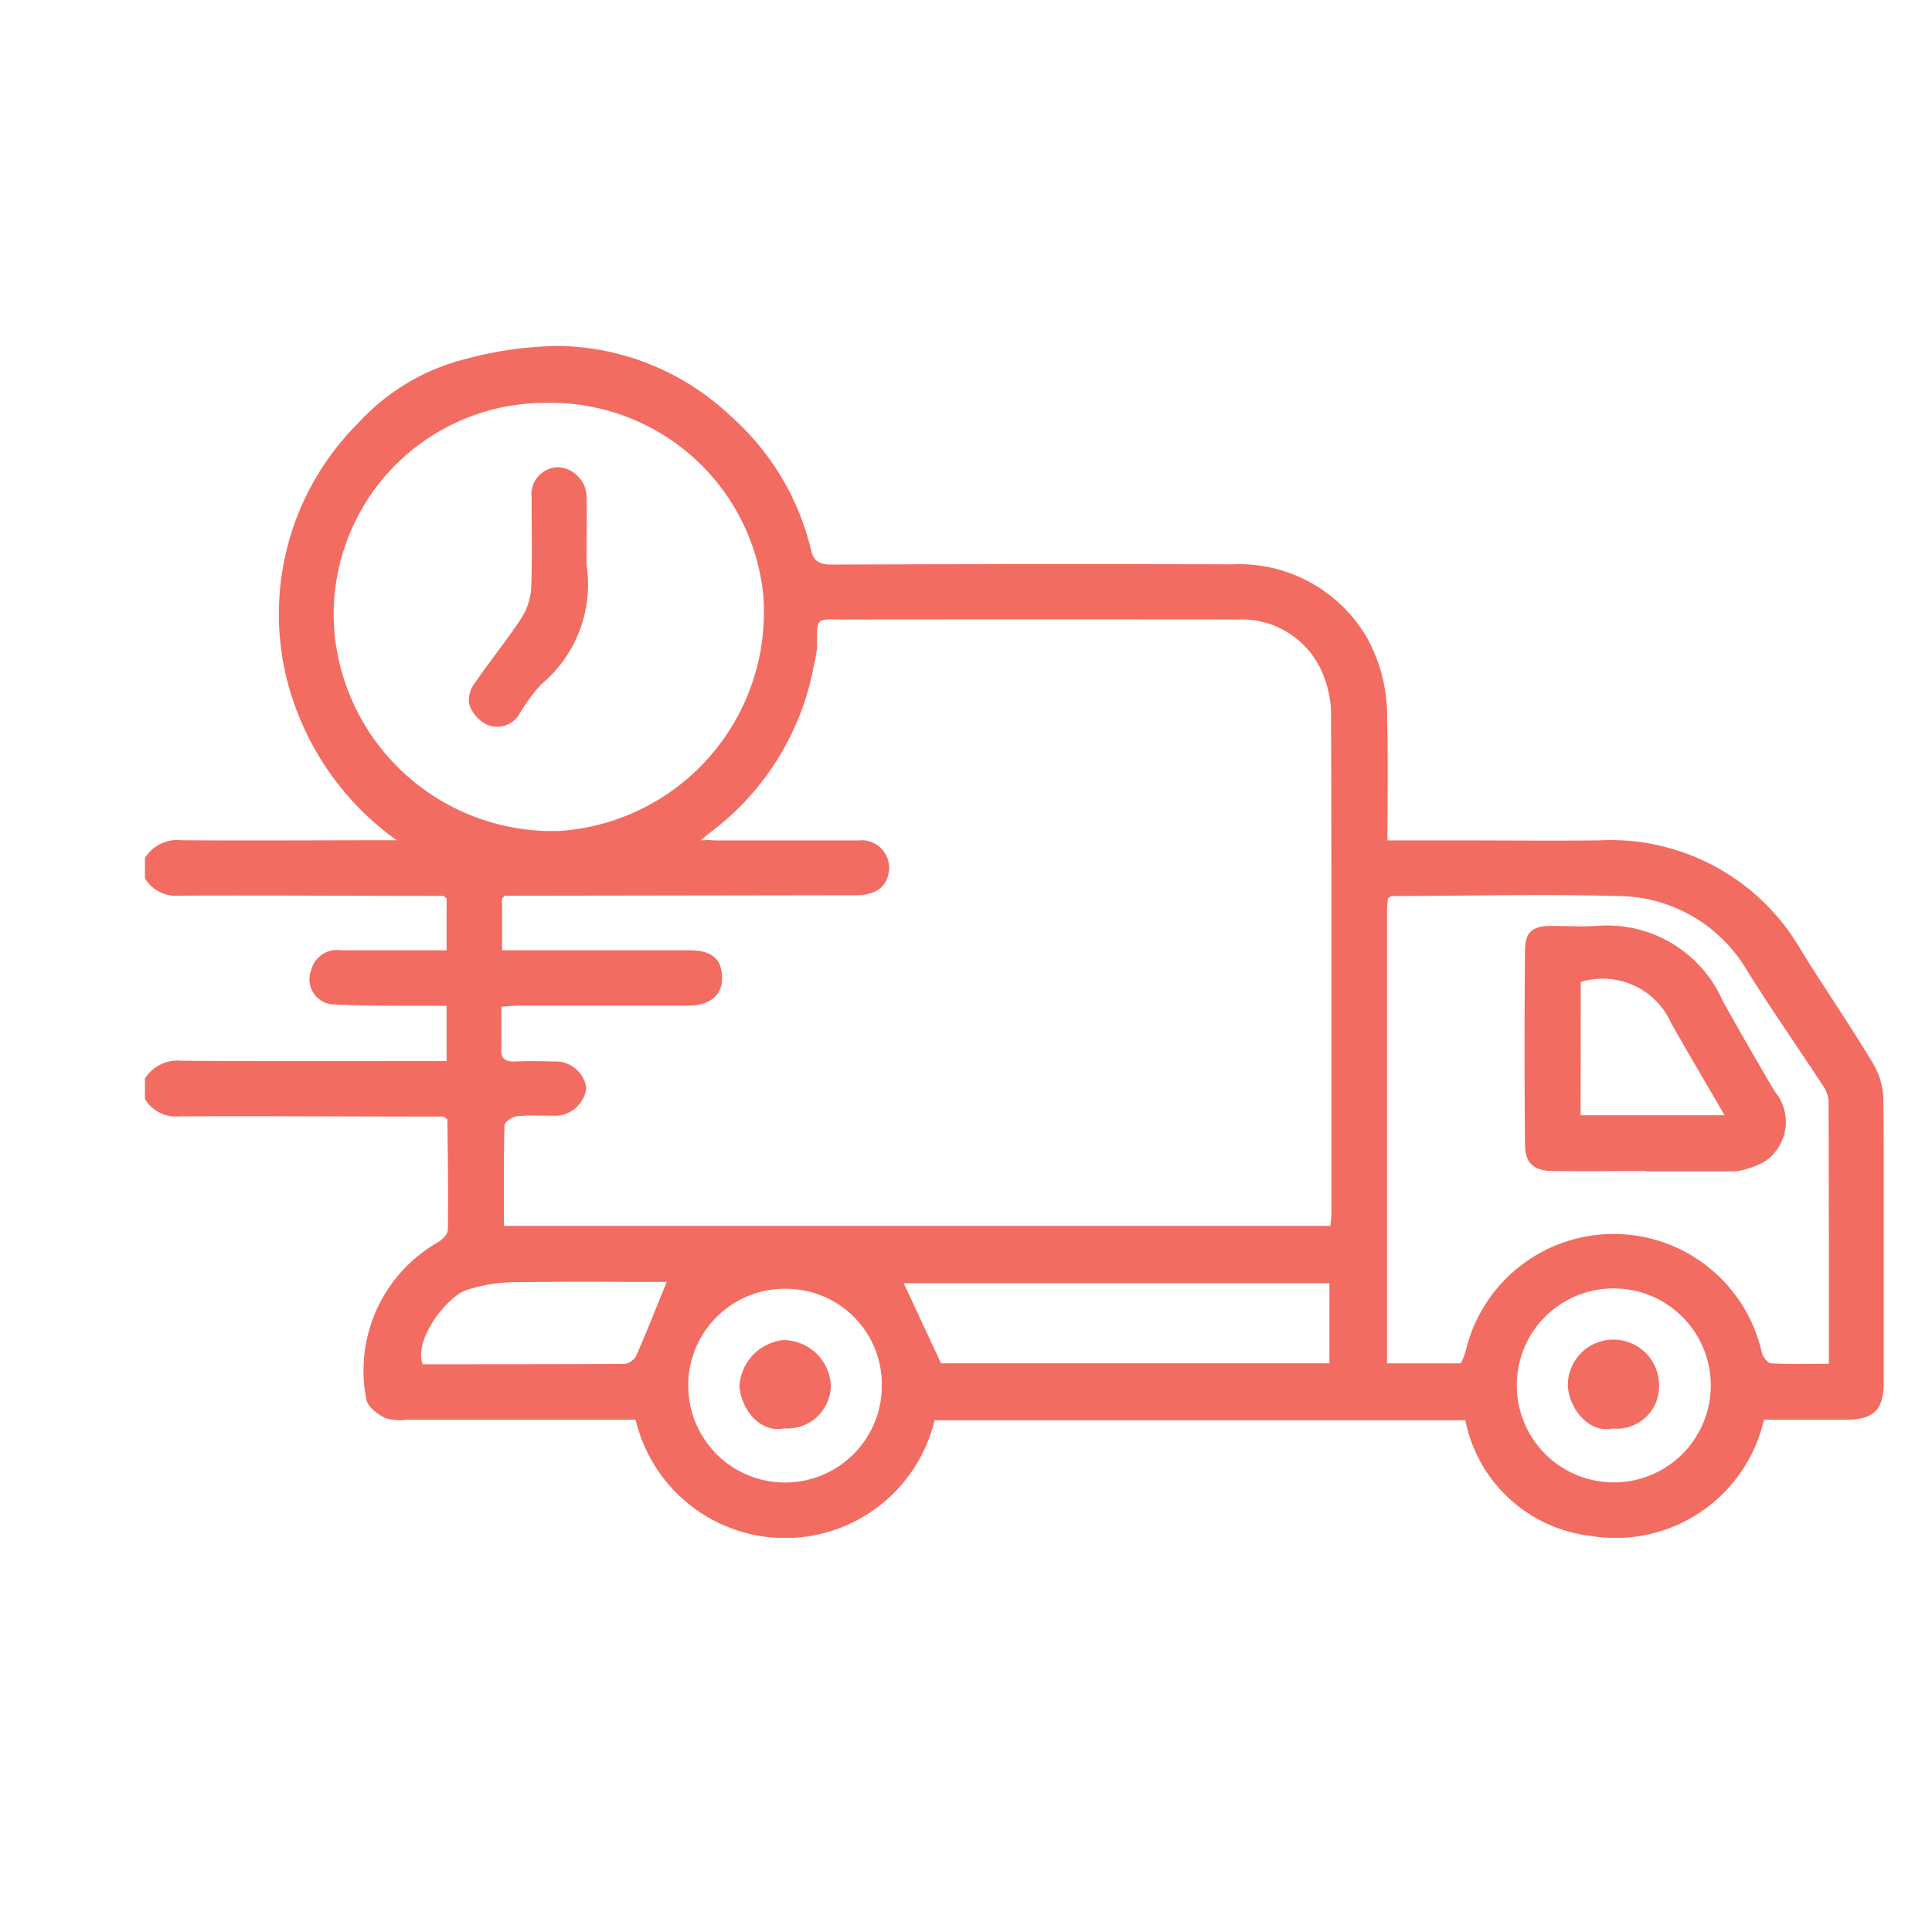 <svg xmlns="http://www.w3.org/2000/svg" xmlns:xlink="http://www.w3.org/1999/xlink" width="40" height="40" viewBox="0 0 40 40">
  <defs>
    <clipPath id="clip-path">
      <rect id="Rectangle_87" data-name="Rectangle 87" width="40" height="40" transform="translate(178 3662)" fill="#fff" stroke="#707070" stroke-width="1"/>
    </clipPath>
    <clipPath id="clip-path-2">
      <rect id="Rectangle_82" data-name="Rectangle 82" width="35.999" height="24.676" fill="#f26c61"/>
    </clipPath>
  </defs>
  <g id="Mask_Group_2" data-name="Mask Group 2" transform="translate(-178 -3662)" clip-path="url(#clip-path)">
    <g id="Group_3092" data-name="Group 3092" transform="translate(181.001 3669.162)">
      <g id="Group_3091" data-name="Group 3091" clip-path="url(#clip-path-2)">
        <path id="Path_19034" data-name="Path 19034" d="M6.187,15.956c-1.823,0-3.647-.013-5.47-.005A.751.751,0,0,1,0,15.592V15.17A.791.791,0,0,1,.752,14.8c1.708.012,3.416.006,5.123.006h.37V13.663c-.3,0-.594,0-.884,0-.5-.007-1.006,0-1.506-.034a.519.519,0,0,1-.415-.7.553.553,0,0,1,.628-.416H6.246V11.444l-.058-.057c-1.824,0-3.648-.013-5.471-.005A.751.751,0,0,1,0,11.022V10.6a.789.789,0,0,1,.75-.366c1.459.011,2.919,0,4.378,0l.093,0-.086-.055a5.849,5.849,0,0,1-1.908-2.42A5.584,5.584,0,0,1,4.413,1.6,4.5,4.5,0,0,1,6.642.269,7.8,7.8,0,0,1,8.571,0a5.292,5.292,0,0,1,3.555,1.452,5.352,5.352,0,0,1,1.667,2.785c.05.223.184.291.425.29q4.148-.016,8.3-.005a3.057,3.057,0,0,1,2.8,1.551,3.381,3.381,0,0,1,.4,1.682c.022.816.006,1.634.006,2.482h1.359c1.008,0,2.016.011,3.023,0a4.549,4.549,0,0,1,4.188,2.285c.48.775,1,1.529,1.469,2.309a1.516,1.516,0,0,1,.229.731c.018,1.957.011,3.913.01,5.87,0,.592-.2.8-.783.8-.562,0-1.124,0-1.7,0a3.149,3.149,0,0,1-3.582,2.406,3,3,0,0,1-2.6-2.395H16.348a3.181,3.181,0,0,1-6.189-.011q-2.364,0-4.738,0a1.044,1.044,0,0,1-.449-.036c-.155-.08-.351-.222-.385-.37a3.059,3.059,0,0,1,1.477-3.267c.092-.052.206-.172.207-.262.01-.761,0-1.522-.01-2.282l-.074-.057M25.8,11.387l-.068.057c-.005.081-.016.163-.016.244q0,4.584,0,9.168v.209h1.529a1.655,1.655,0,0,0,.1-.258,3.146,3.146,0,0,1,6.129.027c.016.089.12.226.19.23.392.022.786.011,1.2.011,0-1.845,0-3.646-.006-5.447a.689.689,0,0,0-.135-.34c-.519-.793-1.064-1.57-1.564-2.375a3.124,3.124,0,0,0-2.717-1.524c-1.544-.044-3.09,0-4.635,0M11.675,10.231c.058,0,.117.008.175.008.972,0,1.944,0,2.916,0a.569.569,0,0,1,.63.677c-.049.293-.285.457-.672.457l-7.272.011-.059.057v1.072h.4c1.16,0,2.32,0,3.479,0,.472,0,.681.189.677.584,0,.344-.259.56-.684.561-1.171,0-2.343,0-3.514,0-.122,0-.244.014-.371.022v.748a.936.936,0,0,1,0,.105c-.025.218.079.291.288.282.269-.012.539-.006.808,0a.637.637,0,0,1,.661.552.653.653,0,0,1-.662.571c-.258,0-.517-.017-.772.01-.1.01-.257.121-.259.19-.019.688-.012,1.376-.012,2.08h17.11c.009-.084.022-.153.022-.221,0-3.444.005-6.888-.007-10.333a2.216,2.216,0,0,0-.181-.9,1.815,1.815,0,0,0-1.76-1.1q-4.059-.008-8.119,0c-.633,0-.58-.07-.583.586a2.312,2.312,0,0,1-.066.369A5.566,5.566,0,0,1,11.667,10.1l-.163.137.171-.008M8.312,1.179A4.379,4.379,0,0,0,3.931,6.011,4.531,4.531,0,0,0,8.6,10.041a4.539,4.539,0,0,0,4.2-4.9A4.424,4.424,0,0,0,8.312,1.179m8.171,19.885h8.04V19.406H15.709l.774,1.659m11.92.449a2.008,2.008,0,1,0,2.04-2,2,2,0,0,0-2.04,2m-13.147.034a1.979,1.979,0,0,0-1.889-2.024,2,2,0,0,0-2.119,1.983,2,2,0,1,0,4.009.041M10.8,19.379c-1.03,0-2.128-.011-3.226.007a3.325,3.325,0,0,0-.9.155c-.413.126-1.115,1.027-.924,1.543,1.387,0,2.78,0,4.173-.007a.329.329,0,0,0,.244-.161c.224-.51.428-1.028.636-1.537" transform="translate(0 0)" fill="#f26c61"/>
        <path id="Path_19035" data-name="Path 19035" d="M82.05,31.842a2.692,2.692,0,0,1-.935,2.487,3.574,3.574,0,0,0-.449.608.532.532,0,0,1-.688.223.725.725,0,0,1-.361-.437.6.6,0,0,1,.133-.433c.3-.443.644-.861.939-1.309a1.3,1.3,0,0,0,.215-.622c.028-.63.007-1.262.011-1.894a.562.562,0,0,1,.537-.63.624.624,0,0,1,.6.621c.011.4,0,.8,0,1.387" transform="translate(-72.909 -27.324)" fill="#f26c61"/>
        <path id="Path_19036" data-name="Path 19036" d="M341.974,147.627c-.643,0-1.287.006-1.93,0-.389-.005-.572-.161-.575-.539q-.02-2.018,0-4.036c0-.378.163-.5.544-.5.316,0,.633.02.947,0a2.613,2.613,0,0,1,2.606,1.561q.524.936,1.069,1.86a.987.987,0,0,1-.2,1.455,1.8,1.8,0,0,1-.6.206.24.24,0,0,1-.07,0h-1.79Zm-1.354-1.155H343.6c-.38-.656-.75-1.279-1.106-1.91a1.551,1.551,0,0,0-1.871-.849Z" transform="translate(-310.896 -130.544)" fill="#f26c61"/>
        <path id="Path_19037" data-name="Path 19037" d="M351.063,246.462c-.484.123-.925-.409-.939-.9a.944.944,0,0,1,1.889.013.876.876,0,0,1-.95.891" transform="translate(-320.665 -224.051)" fill="#f26c61"/>
        <path id="Path_19038" data-name="Path 19038" d="M147.2,246.465c-.523.106-.9-.426-.927-.875a1.017,1.017,0,0,1,.9-.952.984.984,0,0,1,.992.949.9.9,0,0,1-.967.878" transform="translate(-133.964 -224.054)" fill="#f26c61"/>
      </g>
    </g>
  </g>
</svg>
